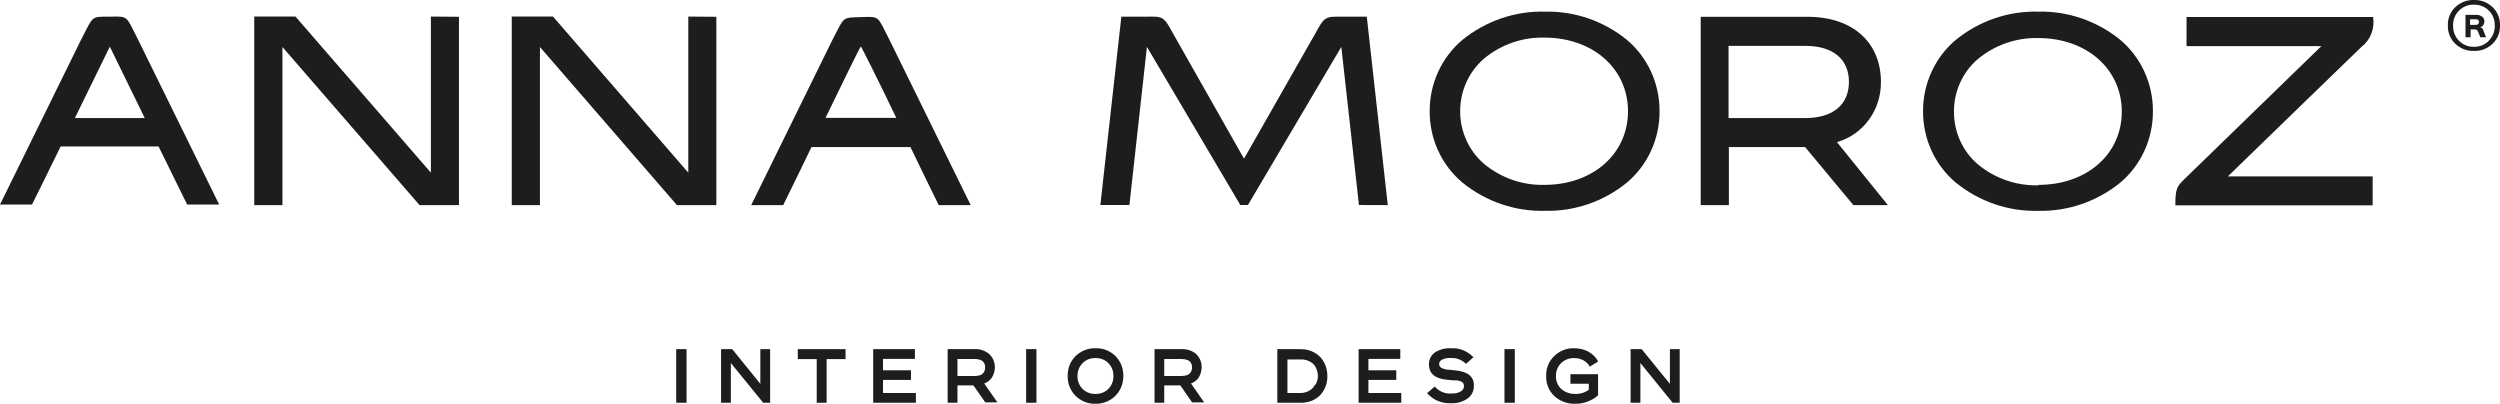 <?xml version="1.0" encoding="UTF-8"?> <svg xmlns="http://www.w3.org/2000/svg" width="192" height="31" viewBox="0 0 192 31" fill="none"><g clip-path="url(#clip0_10_95)"><path d="M52.727 26.814H51.933V30.931H52.727V26.814Z" fill="#1D1D1B"></path><path fill-rule="evenodd" clip-rule="evenodd" d="M58.394 29.479L56.254 26.84L56.229 26.814H55.377V30.931H56.129V27.88L58.586 30.897L58.603 30.931H59.146V26.814H58.394V29.479Z" fill="#1D1D1B"></path><path fill-rule="evenodd" clip-rule="evenodd" d="M61.27 27.579H62.724V30.931H63.484V27.579H64.939V26.814H61.27V27.579Z" fill="#1D1D1B"></path><path fill-rule="evenodd" clip-rule="evenodd" d="M67.814 29.178H69.963V28.439H67.814V27.562H70.263V26.814H67.062V30.931H70.339V30.183H67.814V29.178Z" fill="#1D1D1B"></path><path fill-rule="evenodd" clip-rule="evenodd" d="M76.19 28.98C76.33 28.745 76.405 28.474 76.407 28.198C76.406 27.986 76.357 27.777 76.265 27.588C76.177 27.4 76.045 27.237 75.88 27.115C75.583 26.9 75.224 26.794 74.861 26.814H72.779V30.931H73.532V29.599H74.76L75.672 30.905H76.6L75.588 29.453C75.832 29.365 76.044 29.2 76.19 28.98ZM75.296 28.808C75.152 28.855 75.003 28.879 74.852 28.877H73.532V27.571H74.836C74.995 27.565 75.154 27.591 75.304 27.648C75.413 27.687 75.507 27.763 75.57 27.862C75.633 27.961 75.663 28.079 75.655 28.198C75.667 28.326 75.639 28.455 75.574 28.565C75.51 28.675 75.412 28.76 75.296 28.808Z" fill="#1D1D1B"></path><path d="M79.6 26.814H78.806V30.931H79.6V26.814Z" fill="#1D1D1B"></path><path fill-rule="evenodd" clip-rule="evenodd" d="M84.139 26.746C83.857 26.737 83.576 26.786 83.312 26.889C83.048 26.992 82.806 27.148 82.601 27.347C82.403 27.544 82.248 27.781 82.144 28.043C82.041 28.305 81.991 28.586 81.999 28.869C81.99 29.153 82.039 29.436 82.143 29.699C82.246 29.962 82.403 30.201 82.601 30.398C82.804 30.6 83.043 30.758 83.306 30.862C83.569 30.967 83.849 31.017 84.131 31.009C84.412 31.017 84.693 30.967 84.955 30.862C85.218 30.758 85.458 30.6 85.66 30.398C85.859 30.2 86.015 29.962 86.12 29.699C86.225 29.436 86.276 29.153 86.27 28.869C86.277 28.586 86.227 28.305 86.123 28.044C86.02 27.782 85.865 27.545 85.669 27.347C85.466 27.147 85.226 26.991 84.963 26.887C84.7 26.784 84.42 26.736 84.139 26.746ZM85.134 29.857C85.003 29.989 84.847 30.092 84.676 30.16C84.505 30.228 84.322 30.259 84.139 30.252C83.953 30.261 83.768 30.23 83.594 30.162C83.42 30.094 83.261 29.99 83.127 29.857C83.004 29.727 82.906 29.572 82.842 29.402C82.777 29.232 82.746 29.051 82.751 28.869C82.748 28.689 82.781 28.509 82.847 28.343C82.913 28.176 83.011 28.024 83.136 27.898C83.266 27.764 83.421 27.659 83.592 27.591C83.764 27.523 83.947 27.493 84.131 27.502C84.316 27.493 84.5 27.523 84.673 27.591C84.846 27.659 85.002 27.764 85.134 27.898C85.257 28.025 85.354 28.176 85.419 28.343C85.484 28.51 85.515 28.689 85.51 28.869C85.515 29.051 85.484 29.232 85.42 29.402C85.355 29.572 85.258 29.727 85.134 29.857Z" fill="#1D1D1B"></path><path fill-rule="evenodd" clip-rule="evenodd" d="M92.072 28.98C92.212 28.745 92.287 28.474 92.289 28.198C92.287 27.987 92.242 27.779 92.155 27.588C92.063 27.401 91.931 27.236 91.77 27.107C91.468 26.897 91.107 26.794 90.742 26.815H88.669V30.931H89.413V29.599H90.65L91.553 30.906H92.481L91.469 29.453C91.714 29.366 91.925 29.2 92.072 28.98ZM91.177 28.808C91.034 28.855 90.884 28.879 90.734 28.877H89.413V27.571H90.726C90.885 27.567 91.044 27.593 91.194 27.648C91.302 27.689 91.395 27.764 91.458 27.863C91.521 27.962 91.552 28.08 91.545 28.198C91.554 28.327 91.523 28.455 91.457 28.565C91.391 28.674 91.293 28.76 91.177 28.808Z" fill="#1D1D1B"></path><path fill-rule="evenodd" clip-rule="evenodd" d="M100.999 27.107C100.668 26.911 100.293 26.81 99.912 26.815H98.098V30.931H99.929C100.258 30.937 100.584 30.863 100.881 30.716C101.207 30.56 101.478 30.305 101.659 29.986C101.853 29.654 101.951 29.273 101.943 28.886C101.948 28.52 101.862 28.159 101.692 27.837C101.534 27.531 101.293 27.277 100.999 27.107ZM100.999 29.539C100.907 29.729 100.761 29.884 100.581 29.986C100.366 30.117 100.12 30.186 99.87 30.184H98.875V27.605H99.903C100.164 27.596 100.421 27.662 100.648 27.794C100.83 27.897 100.977 28.056 101.065 28.25C101.169 28.46 101.221 28.693 101.216 28.929C101.204 29.145 101.141 29.354 101.032 29.539H100.999Z" fill="#1D1D1B"></path><path fill-rule="evenodd" clip-rule="evenodd" d="M105.094 29.178H107.234V28.439H105.094V27.562H107.543V26.814H104.342V30.931H107.619V30.183H105.094V29.178Z" fill="#1D1D1B"></path><path fill-rule="evenodd" clip-rule="evenodd" d="M111.79 28.447L111.271 28.396C111.061 28.393 110.854 28.337 110.67 28.233C110.624 28.202 110.587 28.16 110.563 28.11C110.538 28.06 110.526 28.005 110.527 27.949C110.53 27.882 110.55 27.817 110.585 27.762C110.621 27.706 110.67 27.66 110.728 27.631C110.941 27.523 111.177 27.476 111.414 27.493C111.826 27.472 112.231 27.617 112.542 27.897L112.584 27.949L113.161 27.433L113.102 27.382C112.882 27.162 112.619 26.992 112.331 26.882C112.044 26.773 111.737 26.726 111.43 26.746C110.995 26.722 110.563 26.836 110.193 27.072C110.051 27.174 109.935 27.311 109.856 27.47C109.778 27.628 109.738 27.805 109.742 27.983C109.742 28.679 110.202 29.075 111.096 29.161L111.614 29.212H111.932L112.191 29.29C112.264 29.316 112.328 29.364 112.375 29.427C112.415 29.494 112.435 29.572 112.433 29.651C112.433 29.733 112.411 29.814 112.37 29.885C112.329 29.956 112.27 30.015 112.199 30.055C111.988 30.178 111.747 30.234 111.506 30.218C111.274 30.242 111.04 30.212 110.822 30.13C110.603 30.048 110.406 29.916 110.243 29.745L110.193 29.685L109.6 30.192L109.65 30.252C109.886 30.499 110.171 30.69 110.485 30.813C110.8 30.936 111.136 30.988 111.472 30.965C111.908 30.985 112.338 30.862 112.701 30.613C112.859 30.504 112.988 30.355 113.074 30.181C113.16 30.006 113.202 29.812 113.194 29.616C113.219 28.946 112.734 28.533 111.79 28.447Z" fill="#1D1D1B"></path><path d="M116.337 26.814H115.543V30.931H116.337V26.814Z" fill="#1D1D1B"></path><path fill-rule="evenodd" clip-rule="evenodd" d="M120.608 29.47H122.021V29.934C121.719 30.155 121.354 30.267 120.984 30.252C120.596 30.265 120.216 30.134 119.914 29.883C119.776 29.756 119.666 29.6 119.594 29.424C119.522 29.249 119.488 29.059 119.496 28.869C119.493 28.686 119.527 28.505 119.594 28.337C119.662 28.168 119.762 28.016 119.889 27.889C120.025 27.759 120.184 27.658 120.357 27.592C120.531 27.525 120.716 27.495 120.901 27.502C121.135 27.499 121.367 27.552 121.578 27.657C121.78 27.758 121.951 27.916 122.071 28.112V28.172L122.715 27.777V27.708C122.527 27.395 122.257 27.142 121.937 26.978C121.61 26.821 121.253 26.742 120.892 26.746C120.609 26.736 120.327 26.785 120.063 26.89C119.799 26.995 119.558 27.154 119.354 27.356C119.154 27.549 118.996 27.784 118.891 28.045C118.786 28.306 118.736 28.586 118.744 28.869C118.733 29.158 118.784 29.446 118.892 29.713C119 29.98 119.164 30.22 119.371 30.416C119.812 30.818 120.387 31.031 120.976 31.009C121.618 31.02 122.242 30.791 122.731 30.364V28.74H120.608V29.47Z" fill="#1D1D1B"></path><path fill-rule="evenodd" clip-rule="evenodd" d="M128.248 29.479L126.1 26.84L126.075 26.814H125.23V30.931H125.983V27.88L128.432 30.897L128.457 30.931H129V26.814H128.248V29.479Z" fill="#1D1D1B"></path><path fill-rule="evenodd" clip-rule="evenodd" d="M190.487 2.097C190.579 2.066 190.659 2.007 190.716 1.926C190.773 1.846 190.804 1.749 190.805 1.65C190.806 1.579 190.791 1.508 190.761 1.443C190.73 1.379 190.685 1.323 190.629 1.281C190.5 1.186 190.345 1.137 190.186 1.143H189.35V2.862H189.743V2.26H190.027C190.169 2.26 190.261 2.303 190.295 2.389L190.487 2.862H190.93L190.729 2.363C190.722 2.298 190.694 2.237 190.651 2.19C190.607 2.142 190.55 2.109 190.487 2.097ZM190.328 1.848C190.279 1.889 190.216 1.911 190.153 1.908H189.701V1.478H190.153C190.216 1.48 190.277 1.501 190.328 1.538C190.349 1.558 190.366 1.582 190.377 1.609C190.389 1.635 190.395 1.664 190.395 1.693C190.393 1.719 190.387 1.745 190.375 1.769C190.364 1.792 190.348 1.813 190.328 1.831V1.848Z" fill="#1D1D1B"></path><path fill-rule="evenodd" clip-rule="evenodd" d="M191.432 0.55C191.044 0.181 190.53 -0.017 190.002 -0C189.471 -0.018 188.955 0.18 188.565 0.55C188.377 0.728 188.23 0.945 188.132 1.187C188.034 1.428 187.987 1.689 187.996 1.951C187.987 2.214 188.033 2.476 188.131 2.719C188.229 2.963 188.377 3.181 188.565 3.36C188.757 3.545 188.983 3.689 189.23 3.783C189.477 3.878 189.739 3.921 190.002 3.91C190.264 3.92 190.525 3.877 190.771 3.783C191.016 3.688 191.241 3.545 191.432 3.36C191.619 3.181 191.767 2.962 191.865 2.719C191.963 2.476 192.009 2.214 192 1.951C192.009 1.689 191.963 1.428 191.864 1.187C191.766 0.945 191.619 0.728 191.432 0.55ZM191.147 3.128C190.997 3.282 190.818 3.402 190.621 3.482C190.425 3.562 190.214 3.599 190.002 3.592C189.789 3.6 189.577 3.563 189.379 3.483C189.18 3.403 189 3.282 188.849 3.128C188.699 2.978 188.582 2.797 188.504 2.597C188.426 2.397 188.39 2.183 188.397 1.968C188.391 1.754 188.427 1.541 188.505 1.343C188.583 1.145 188.7 0.965 188.849 0.816C189 0.663 189.181 0.544 189.38 0.466C189.578 0.387 189.79 0.352 190.002 0.361C190.213 0.354 190.423 0.391 190.62 0.469C190.816 0.548 190.996 0.666 191.147 0.816C191.296 0.965 191.413 1.145 191.491 1.343C191.569 1.541 191.605 1.754 191.599 1.968C191.604 2.18 191.566 2.391 191.489 2.588C191.411 2.784 191.295 2.963 191.147 3.111V3.128Z" fill="#1D1D1B"></path><path fill-rule="evenodd" clip-rule="evenodd" d="M8.434 1.281C6.963 1.281 7.188 1.203 6.252 2.999L-6.10352e-05 15.71H2.457C2.85 14.928 3.711 13.184 4.656 11.25H12.179C13.19 13.304 14.076 15.117 14.377 15.71H16.834L10.582 2.999C9.671 1.238 9.897 1.238 8.434 1.281ZM5.751 9.067L8.434 3.584C8.434 3.584 9.721 6.231 11.117 9.067H5.751Z" fill="#1D1D1B"></path><path fill-rule="evenodd" clip-rule="evenodd" d="M144.456 6.291C144.456 3.318 142.358 1.289 138.805 1.289H130.613V15.754H132.778V11.293H138.63L142.341 15.754H144.99L141.079 10.915C142.059 10.636 142.922 10.031 143.533 9.195C144.144 8.358 144.468 7.337 144.456 6.291ZM132.753 9.067V3.524H138.655C140.828 3.524 141.998 4.59 141.998 6.291C141.998 7.993 140.82 9.067 138.655 9.067H132.753Z" fill="#1D1D1B"></path><path fill-rule="evenodd" clip-rule="evenodd" d="M68.299 3.034C67.355 1.203 67.589 1.263 66.118 1.315C64.647 1.366 64.88 1.237 63.944 3.034L57.692 15.754H60.149C60.542 14.971 61.386 13.227 62.323 11.293H69.921C70.916 13.347 71.793 15.161 72.094 15.754H74.551L68.299 3.034ZM63.401 9.05C64.797 6.171 66.084 3.532 66.118 3.567C66.151 3.601 67.447 6.145 68.834 9.05H63.401Z" fill="#1D1D1B"></path><path fill-rule="evenodd" clip-rule="evenodd" d="M127.454 8.543C127.459 7.495 127.236 6.458 126.803 5.51C126.369 4.561 125.735 3.724 124.946 3.06C123.154 1.606 120.926 0.84 118.644 0.894C116.35 0.837 114.109 1.606 112.308 3.068C111.52 3.731 110.886 4.567 110.452 5.514C110.018 6.461 109.796 7.496 109.8 8.543C109.795 9.59 110.017 10.625 110.451 11.572C110.885 12.519 111.519 13.355 112.308 14.017C114.109 15.479 116.35 16.248 118.644 16.192C120.926 16.245 123.154 15.48 124.946 14.026C125.735 13.361 126.369 12.524 126.803 11.576C127.236 10.627 127.459 9.591 127.454 8.543ZM118.611 14.198C116.927 14.24 115.283 13.668 113.971 12.582C113.397 12.088 112.935 11.47 112.619 10.772C112.302 10.074 112.139 9.313 112.141 8.543C112.139 7.773 112.302 7.012 112.619 6.314C112.935 5.615 113.397 4.998 113.971 4.503C115.283 3.418 116.927 2.845 118.611 2.888C122.33 2.888 125.03 5.268 125.03 8.543C125.03 11.817 122.33 14.198 118.611 14.198Z" fill="#1D1D1B"></path><path fill-rule="evenodd" clip-rule="evenodd" d="M162.837 3.06C161.045 1.606 158.816 0.84 156.534 0.894C154.24 0.835 151.998 1.604 150.198 3.068C149.41 3.732 148.777 4.567 148.343 5.514C147.909 6.461 147.686 7.496 147.69 8.543C147.686 9.59 147.908 10.625 148.342 11.572C148.776 12.519 149.41 13.354 150.198 14.018C151.998 15.482 154.24 16.251 156.534 16.192C158.816 16.245 161.045 15.48 162.837 14.026C163.625 13.361 164.259 12.524 164.693 11.576C165.127 10.627 165.349 9.591 165.344 8.543C165.349 7.495 165.127 6.459 164.693 5.51C164.259 4.561 163.625 3.724 162.837 3.06ZM156.534 14.232C154.85 14.275 153.207 13.702 151.895 12.617C151.319 12.124 150.856 11.506 150.54 10.808C150.223 10.109 150.061 9.348 150.064 8.577C150.061 7.807 150.223 7.045 150.54 6.347C150.856 5.649 151.319 5.031 151.895 4.538C153.207 3.452 154.85 2.88 156.534 2.922C160.254 2.922 162.953 5.303 162.953 8.577C162.953 11.852 160.254 14.198 156.551 14.198L156.534 14.232Z" fill="#1D1D1B"></path><path fill-rule="evenodd" clip-rule="evenodd" d="M106.582 15.753L104.969 1.28H103.097C101.809 1.28 101.742 1.229 101.032 2.544L95.54 12.187L90.074 2.544C89.363 1.229 89.296 1.263 88.001 1.28H86.12L84.507 15.745H86.739L88.084 3.601L95.256 15.745H95.841L103.013 3.601L104.367 15.745L106.582 15.753Z" fill="#1D1D1B"></path><path fill-rule="evenodd" clip-rule="evenodd" d="M182.254 1.306H167.927V3.541H178.283L167.952 13.571C167.208 14.301 167.066 14.37 167.066 15.771H182.22V13.545H171.103C171.103 13.545 181.025 3.911 181.368 3.593C181.705 3.332 181.967 2.981 182.123 2.577C182.279 2.174 182.324 1.734 182.254 1.306Z" fill="#1D1D1B"></path><path fill-rule="evenodd" clip-rule="evenodd" d="M52.861 1.272V13.261L42.471 1.272H42.329H39.445H39.303V15.754H41.468V3.61L51.991 15.754H55.017V1.289L52.861 1.272Z" fill="#1D1D1B"></path><path fill-rule="evenodd" clip-rule="evenodd" d="M33.092 1.272V13.261L22.694 1.272H22.552H19.668H19.526V15.754H21.691V3.61L32.223 15.754H35.249V1.289L33.092 1.272Z" fill="#1D1D1B"></path></g><defs><clipPath id="clip0_10_95"><rect width="192" height="31" fill="white"></rect></clipPath></defs></svg> 